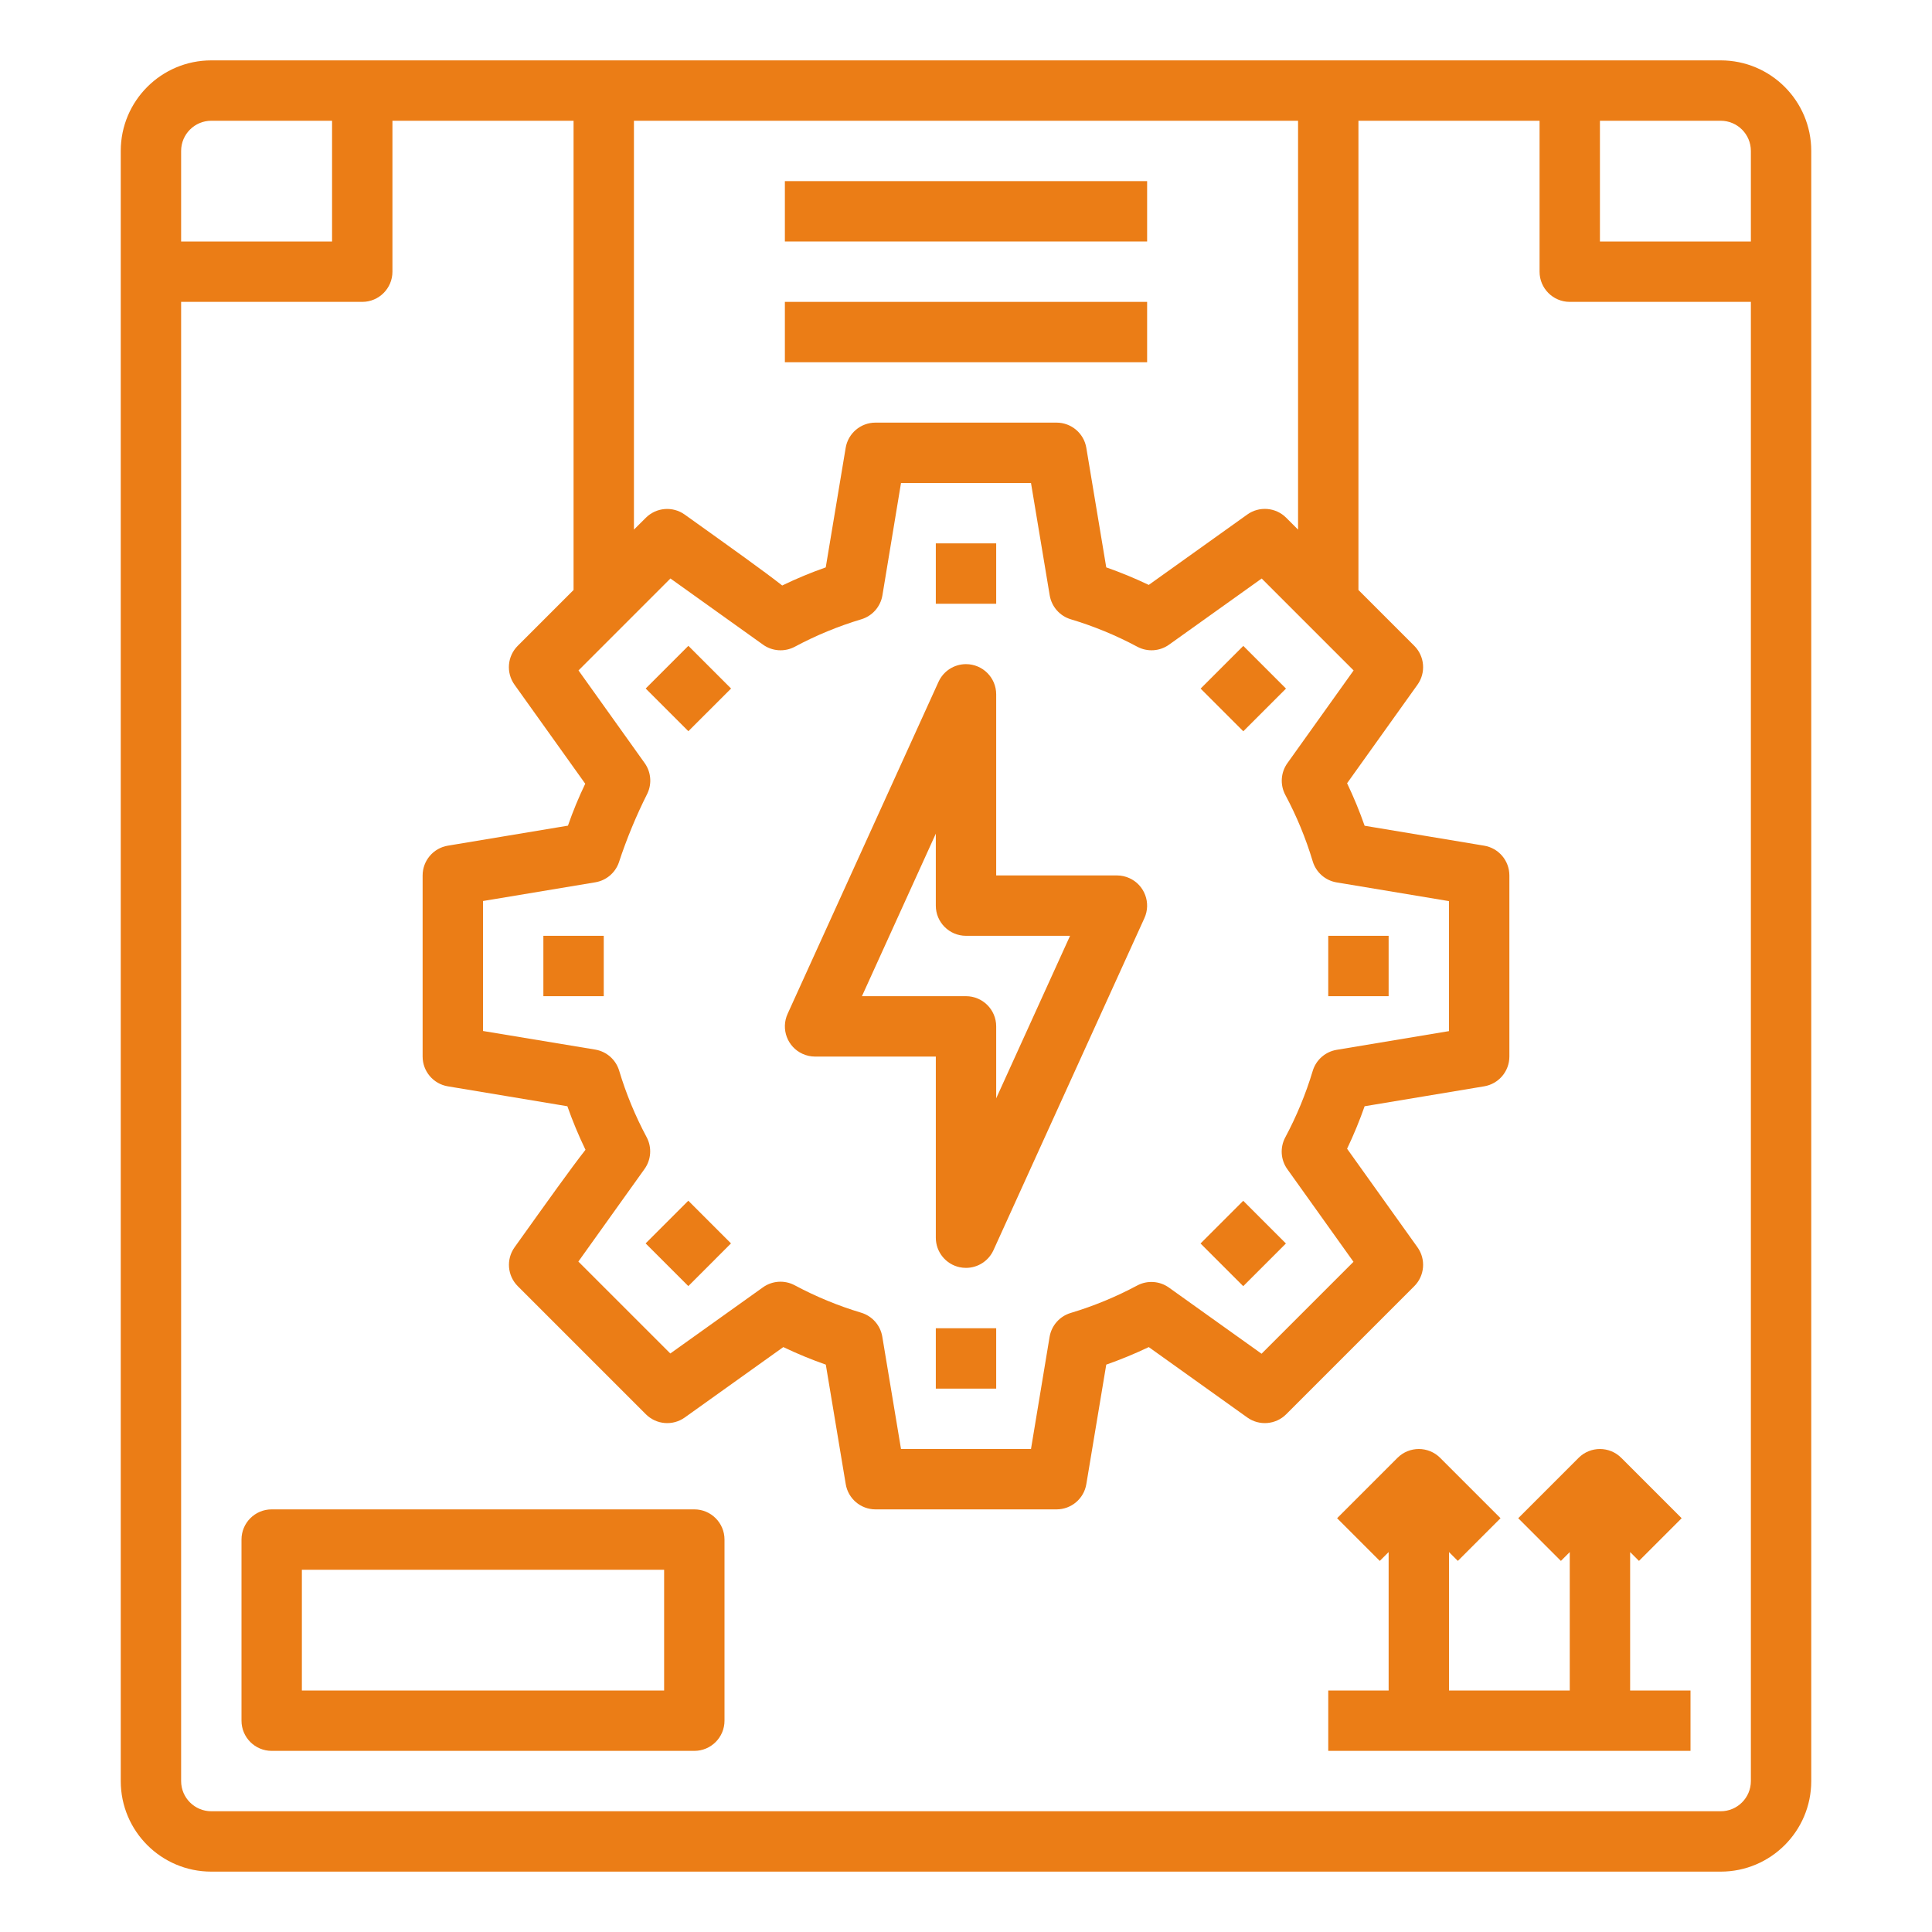 <?xml version="1.0" encoding="utf-8"?>
<!-- Generator: Adobe Illustrator 16.0.0, SVG Export Plug-In . SVG Version: 6.00 Build 0)  -->
<!DOCTYPE svg PUBLIC "-//W3C//DTD SVG 1.1//EN" "http://www.w3.org/Graphics/SVG/1.1/DTD/svg11.dtd">
<svg version="1.1" id="Layer_1" xmlns="http://www.w3.org/2000/svg" xmlns:xlink="http://www.w3.org/1999/xlink" x="0px" y="0px"
	 width="512px" height="512px" viewBox="0 0 512 512" enable-background="new 0 0 512 512" xml:space="preserve">
<g>
	<g id="product">
		<path fill="#EB7D16" d="M184,400H72c-4.419,0-8,3.582-8,8v48c0,4.418,3.581,8,8,8h112c4.418,0,8-3.582,8-8v-48
			C192,403.582,188.418,400,184,400z M176,448H80v-32h96V448z"/>
		<path fill="#EB7D16" d="M296,232h-32v-48c-0.003-4.418-3.587-7.998-8.005-7.995c-3.133,0.002-5.977,1.832-7.275,4.683l-40,88
			c-1.829,4.022-0.052,8.766,3.971,10.595c1.039,0.473,2.167,0.718,3.31,0.718h32v48c-0.003,3.768,2.622,7.025,6.304,7.824
			C254.862,335.941,255.43,336,256,336c3.136-0.001,5.981-1.834,7.279-4.688l40-88c1.83-4.022,0.052-8.765-3.97-10.594
			C298.271,232.245,297.142,232,296,232z M264,291.072V272c0-4.418-3.582-8-8-8h-27.576L248,220.928V240c0,4.418,3.581,8,8,8h27.576
			L264,291.072z"/>
		<path fill="#EB7D16" d="M248,144h16v16h-16V144z"/>
		<path fill="#EB7D16" d="M171.116,182.464l11.312-11.312l11.313,11.312l-11.313,11.312L171.116,182.464z"/>
		<path fill="#EB7D16" d="M144,248h16v16h-16V248z"/>
		<path fill="#EB7D16" d="M171.096,329.516l11.313-11.312l11.312,11.312l-11.312,11.313L171.096,329.516z"/>
		<path fill="#EB7D16" d="M248,352h16v16h-16V352z"/>
		<path fill="#EB7D16" d="M318.156,329.536l11.313-11.312l11.312,11.312l-11.312,11.312L318.156,329.536z"/>
		<path fill="#EB7D16" d="M352,248h16v16h-16V248z"/>
		<path fill="#EB7D16" d="M318.176,182.484l11.312-11.312l11.313,11.312l-11.313,11.312L318.176,182.484z"/>
		<path fill="#EB7D16" d="M208,80h96v16h-96V80z"/>
		<path fill="#EB7D16" d="M208,48h96v16h-96V48z"/>
		<path fill="#EB7D16" d="M456,16H56c-13.255,0-24,10.745-24,24v432c0,13.255,10.745,24,24,24h400c13.254,0,24-10.745,24-24V40
			C480,26.745,469.254,16,456,16z M464,40v24h-40V32h32C460.418,32,464,35.582,464,40z M340.615,210.648
			c3.002,5.61,5.436,11.506,7.265,17.6c0.873,2.924,3.334,5.096,6.344,5.6l29.776,4.96v34.448l-29.776,4.96
			c-3.01,0.504-5.471,2.677-6.344,5.601c-1.833,6.094-4.269,11.989-7.272,17.6c-1.437,2.687-1.223,5.955,0.552,8.432l17.528,24.545
			l-24.36,24.359l-24.544-17.527c-2.478-1.772-5.746-1.983-8.432-0.545c-5.609,3.002-11.506,5.436-17.6,7.264
			c-2.924,0.874-5.097,3.335-5.601,6.345L273.224,384h-34.448l-4.96-29.775c-0.504-3.01-2.676-5.471-5.6-6.345
			c-6.095-1.829-11.99-4.262-17.601-7.264c-2.685-1.438-5.954-1.228-8.432,0.544l-24.544,17.527l-24.368-24.359l17.496-24.48
			c1.813-2.482,2.044-5.785,0.592-8.496c-3.003-5.609-5.439-11.506-7.271-17.6c-0.874-2.924-3.335-5.096-6.344-5.6L128,273.225
			v-34.449l29.775-4.96c2.864-0.479,5.243-2.473,6.216-5.208c2.064-6.284,4.594-12.405,7.568-18.312
			c1.245-2.624,0.969-5.717-0.72-8.08l-17.528-24.544l24.36-24.368l24.479,17.496c2.484,1.811,5.787,2.038,8.496,0.584
			c5.61-3.002,11.506-5.435,17.601-7.264c2.924-0.874,5.096-3.334,5.6-6.344L238.776,128h34.448l4.96,29.776
			c0.504,3.01,2.676,5.471,5.6,6.344c6.095,1.829,11.99,4.262,17.601,7.264c2.685,1.439,5.954,1.228,8.432-0.544l24.544-17.528
			l24.36,24.36l-17.528,24.544C339.409,204.688,339.186,207.957,340.615,210.648L340.615,210.648z M340.848,137.2
			c-2.767-2.762-7.124-3.121-10.304-0.848l-26.112,18.656c-3.668-1.752-7.428-3.304-11.264-4.648l-5.28-31.672
			c-0.642-3.857-3.978-6.686-7.888-6.688h-48c-3.911,0.002-7.247,2.831-7.889,6.688l-5.279,31.672
			c-3.933,1.383-7.784,2.986-11.536,4.8c-5.032-3.936-13.112-9.696-25.84-18.792c-3.181-2.273-7.538-1.914-10.305,0.848L168,140.352
			V32h176v108.352L340.848,137.2z M56,32h32v32H48V40C48,35.582,51.581,32,56,32z M456,480H56c-4.419,0-8-3.582-8-8V80h48
			c4.418,0,8-3.582,8-8V32h48v124.352l-14.8,14.8c-2.763,2.766-3.121,7.124-0.849,10.304l18.744,26.24
			c-1.739,3.614-3.27,7.324-4.584,11.112l-31.824,5.304c-3.857,0.642-6.686,3.978-6.688,7.888v48c0.002,3.91,2.83,7.246,6.688,7.889
			l31.672,5.279c1.386,3.932,2.988,7.782,4.801,11.536c-3.937,5.032-9.696,13.112-18.792,25.84
			c-2.273,3.181-1.915,7.538,0.848,10.304l33.952,33.952c2.766,2.763,7.123,3.121,10.304,0.849l26.112-18.656
			c3.667,1.752,7.428,3.304,11.264,4.648l5.28,31.672c0.641,3.852,3.968,6.678,7.872,6.688h48c3.91-0.002,7.246-2.83,7.888-6.688
			l5.28-31.672c3.836-1.345,7.596-2.896,11.264-4.648l26.112,18.656c3.18,2.272,7.537,1.914,10.304-0.849l33.952-33.952
			c2.762-2.766,3.12-7.123,0.848-10.304l-18.656-26.12c1.75-3.666,3.302-7.424,4.648-11.256l31.672-5.279
			c3.857-0.643,6.687-3.979,6.688-7.889v-48c-0.001-3.911-2.83-7.247-6.688-7.888l-31.672-5.28
			c-1.344-3.836-2.896-7.596-4.648-11.264l18.656-26.112c2.272-3.181,1.914-7.538-0.848-10.304l-14.8-14.8V32h48v40
			c0,4.418,3.581,8,8,8h48v392C464,476.418,460.418,480,456,480z"/>
		<path fill="#EB7D16" d="M432,411.313l2.344,2.344l11.312-11.313l-16-16c-3.124-3.123-8.188-3.123-11.312,0l-16,16l11.312,11.313
			l2.345-2.344V448h-32v-36.688l2.344,2.344l11.312-11.313l-16-16c-3.124-3.123-8.188-3.123-11.312,0l-16,16l11.312,11.313
			l2.345-2.344V448h-16v16h96v-16h-16V411.313z"/>
	</g>
</g>
</svg>
